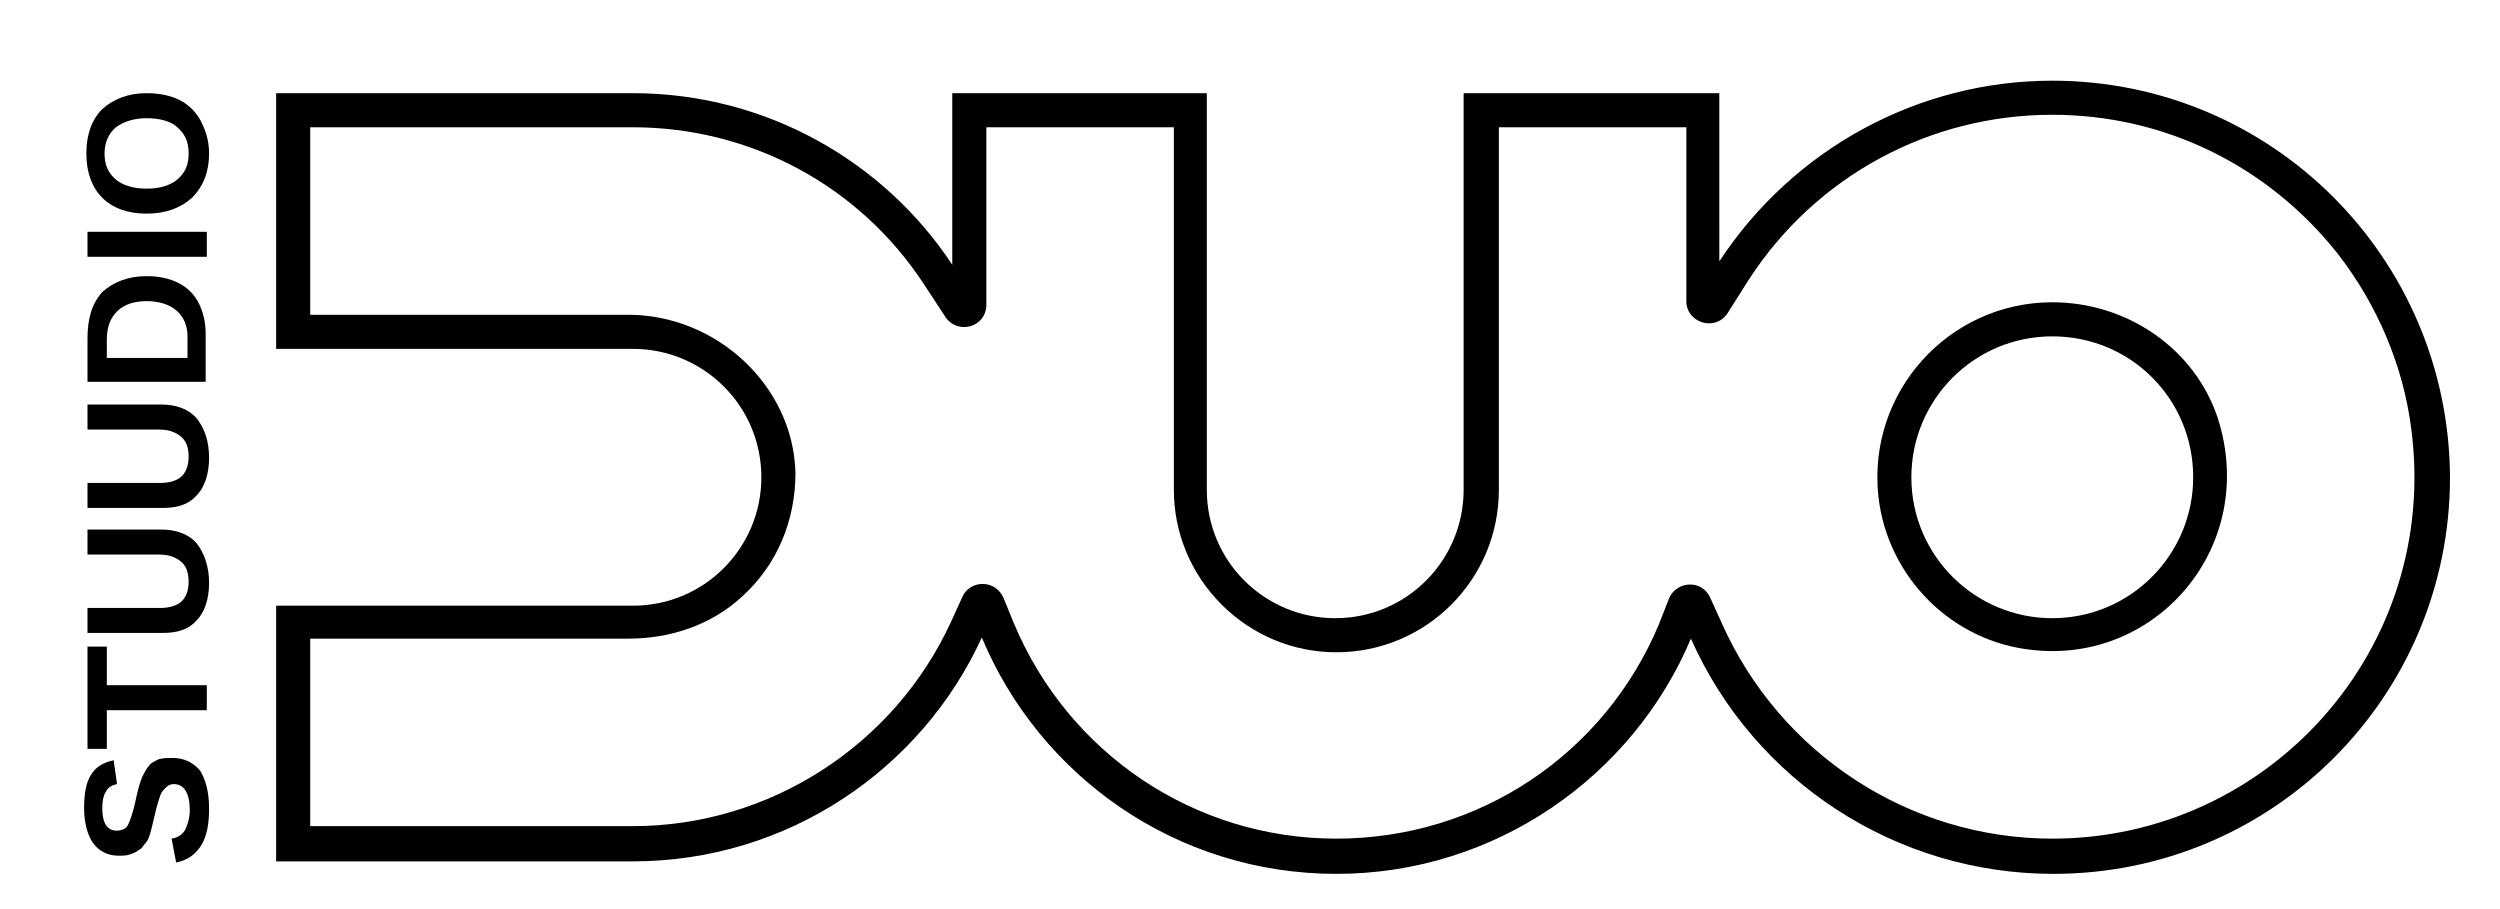 <svg xmlns:sodipodi="http://sodipodi.sourceforge.net/DTD/sodipodi-0.dtd" xmlns:svg="http://www.w3.org/2000/svg" xmlns:inkscape="http://www.inkscape.org/namespaces/inkscape" xmlns="http://www.w3.org/2000/svg" xmlns:xlink="http://www.w3.org/1999/xlink" id="svg1" inkscape:export-filename="DUO Logo.svg" x="0px" y="0px" viewBox="0 0 220 80" style="enable-background:new 0 0 220 80;" xml:space="preserve"><defs>												</defs><g id="layer1" transform="translate(-381.259,-133.409)" inkscape:groupmode="layer" inkscape:label="Layer 1"></g><g>	<path d="M180.6,26.6L180.6,26.6c-9.1,0-16.3,7.9-15.3,17.1c0.8,7.1,6.5,12.8,13.6,13.5c10.9,1.2,19.8-9.1,16.3-20.3  C193.2,30.7,187.2,26.6,180.6,26.6z M193,42c0,6.8-5.5,12.4-12.4,12.4c-6.8,0-12.4-5.5-12.4-12.4c0-6.8,5.5-12.4,12.4-12.4  c0,0,0,0,0,0C187.5,29.6,193,35.1,193,42C193,42,193,42,193,42z"></path>	<path d="M180.6,7.1C180.6,7.1,180.6,7.1,180.6,7.1c-11.8,0-22.8,6-29.3,15.9V8.2h-22.5v34.9c0,6.2-5,11.3-11.3,11.3  c-6.2,0-11.3-5-11.3-11.3V8.2H83.8v15.1c-6-9.1-16.4-15.1-28.1-15.1H24.3v22.5h31.4c6.2,0,11.3,5,11.3,11.3c0,6.2-5,11.3-11.3,11.3  H24.3v22.5h31.4c13.6,0,25.4-8.1,30.7-19.7c5.1,12.2,17.1,20.8,31.2,20.8c14,0,26.1-8.6,31.2-20.7c5.6,12.6,18.1,20.7,31.9,20.7  c19.3,0,34.9-15.6,34.9-34.9c0,0,0,0,0,0C215.5,22.7,199.9,7.1,180.6,7.1z M180.6,73.8c-12.6,0-24-7.5-29.1-19l-1-2.2  c-0.7-1.6-2.9-1.5-3.6,0l-0.9,2.3c-4.8,11.5-15.9,18.9-28.4,18.9c-12.5,0-23.6-7.5-28.4-19l-0.9-2.2c-0.7-1.6-2.9-1.6-3.6-0.1  l-1,2.2c-5,10.9-16,18-28,18c0,0-28.4,0-28.4,0V56.2h28c3.7,0,7.3-1.2,10-3.7c3.1-2.8,4.7-6.7,4.7-10.9c-0.2-7.7-7-13.9-14.7-13.9  c-10.2,0-28,0-28,0V11.2h28.4c10.3,0,19.9,5.1,25.6,13.8l1.9,2.9c1.1,1.6,3.6,0.9,3.6-1.1V11.2h16.5v31.9c0,3.8,1.5,7.4,4.2,10.1  c2.7,2.7,6.3,4.2,10.1,4.2c7.9,0,14.3-6.4,14.3-14.3V11.2h16.5v15.3c0,1.9,2.5,2.7,3.6,1.1l1.9-3c5.9-9.1,15.9-14.5,26.7-14.5  c9.8,0,18.9,4.4,25.1,12.2c3.5,4.5,5.8,9.9,6.5,15.5C214.7,57.2,199.6,73.8,180.6,73.8z"></path></g><path id="text19" d="M15.2,66.7c1,0,1.8,0.4,2.4,1.1c0.5,0.8,0.8,1.9,0.8,3.4c0,1.3-0.2,2.4-0.7,3.2c-0.5,0.8-1.2,1.3-2.2,1.5 l-0.4-2.1c0.6-0.1,1-0.4,1.2-0.8c0.2-0.4,0.4-1,0.4-1.7c0-1.5-0.5-2.3-1.4-2.3c-0.3,0-0.5,0.1-0.7,0.3c-0.2,0.2-0.4,0.4-0.5,0.7 c-0.1,0.3-0.3,0.9-0.5,1.8c-0.2,0.8-0.3,1.3-0.4,1.6c-0.1,0.3-0.2,0.6-0.4,0.8c-0.2,0.2-0.3,0.5-0.6,0.6c-0.2,0.2-0.5,0.3-0.8,0.4 c-0.3,0.1-0.6,0.1-1,0.1c-0.9,0-1.7-0.4-2.2-1.1c-0.5-0.7-0.8-1.8-0.8-3.1c0-1.3,0.2-2.3,0.6-2.9c0.4-0.7,1.1-1.1,2-1.3l0.3,2.1 c-0.5,0.1-0.8,0.3-1,0.7c-0.2,0.3-0.3,0.8-0.3,1.4c0,1.3,0.4,2,1.3,2c0.3,0,0.5-0.1,0.7-0.2c0.2-0.1,0.3-0.4,0.4-0.6 c0.1-0.3,0.3-0.8,0.5-1.7c0.2-1,0.4-1.7,0.6-2.2c0.2-0.4,0.4-0.8,0.6-1c0.2-0.3,0.5-0.4,0.9-0.6C14.4,66.7,14.8,66.7,15.2,66.7 L15.2,66.7z M9.4,60.3h8.8v2.2H9.4v3.4H7.7v-9h1.7V60.3z M18.4,51.3c0,1.4-0.4,2.6-1.1,3.3c-0.7,0.8-1.7,1.1-3,1.1H7.7v-2.2h6.4 c0.8,0,1.5-0.2,1.9-0.6c0.4-0.4,0.6-1,0.6-1.7c0-0.8-0.2-1.4-0.7-1.8c-0.5-0.4-1.1-0.6-1.9-0.6H7.7v-2.2h6.5c1.3,0,2.4,0.4,3.1,1.2 C18,48.7,18.4,49.9,18.4,51.3L18.4,51.3z M18.4,40.3c0,1.4-0.4,2.6-1.1,3.3c-0.7,0.8-1.7,1.1-3,1.1H7.7v-2.2h6.4 c0.8,0,1.5-0.2,1.9-0.6c0.4-0.4,0.6-1,0.6-1.7c0-0.8-0.2-1.4-0.7-1.8c-0.5-0.4-1.1-0.6-1.9-0.6H7.7v-2.2h6.5c1.3,0,2.4,0.4,3.1,1.2 C18,37.7,18.4,38.8,18.4,40.3L18.4,40.3z M12.9,24.3c1.1,0,2,0.2,2.8,0.6c0.8,0.4,1.4,1,1.8,1.8c0.4,0.8,0.6,1.7,0.6,2.7v4.2H7.7 v-3.8c0-1.8,0.4-3.1,1.3-4.1C10,24.8,11.3,24.3,12.9,24.3L12.9,24.3z M12.9,26.5c-1.1,0-2,0.3-2.6,0.9c-0.6,0.6-0.9,1.4-0.9,2.5v1.6 h7.1v-1.9c0-0.9-0.3-1.7-1-2.3C14.9,26.8,14,26.5,12.9,26.5z M18.2,22.6H7.7v-2.2h10.5V22.6z M12.9,8.2c1.1,0,2.1,0.2,2.9,0.6 c0.8,0.4,1.5,1.1,1.9,1.9c0.4,0.8,0.7,1.7,0.7,2.8c0,1.6-0.5,2.9-1.5,3.9c-1,0.9-2.3,1.4-4,1.4c-1.7,0-3-0.5-3.9-1.4 c-0.9-0.9-1.4-2.2-1.4-3.9s0.5-3,1.4-3.9C10,8.7,11.3,8.2,12.9,8.2z M12.9,10.4c-1.1,0-2,0.3-2.7,0.8c-0.6,0.5-1,1.3-1,2.3 c0,1,0.3,1.7,1,2.3c0.6,0.5,1.5,0.8,2.7,0.8c1.2,0,2.1-0.3,2.7-0.8c0.7-0.6,1-1.3,1-2.3c0-1-0.3-1.7-1-2.3 C15.1,10.7,14.1,10.4,12.9,10.4z"></path></svg>